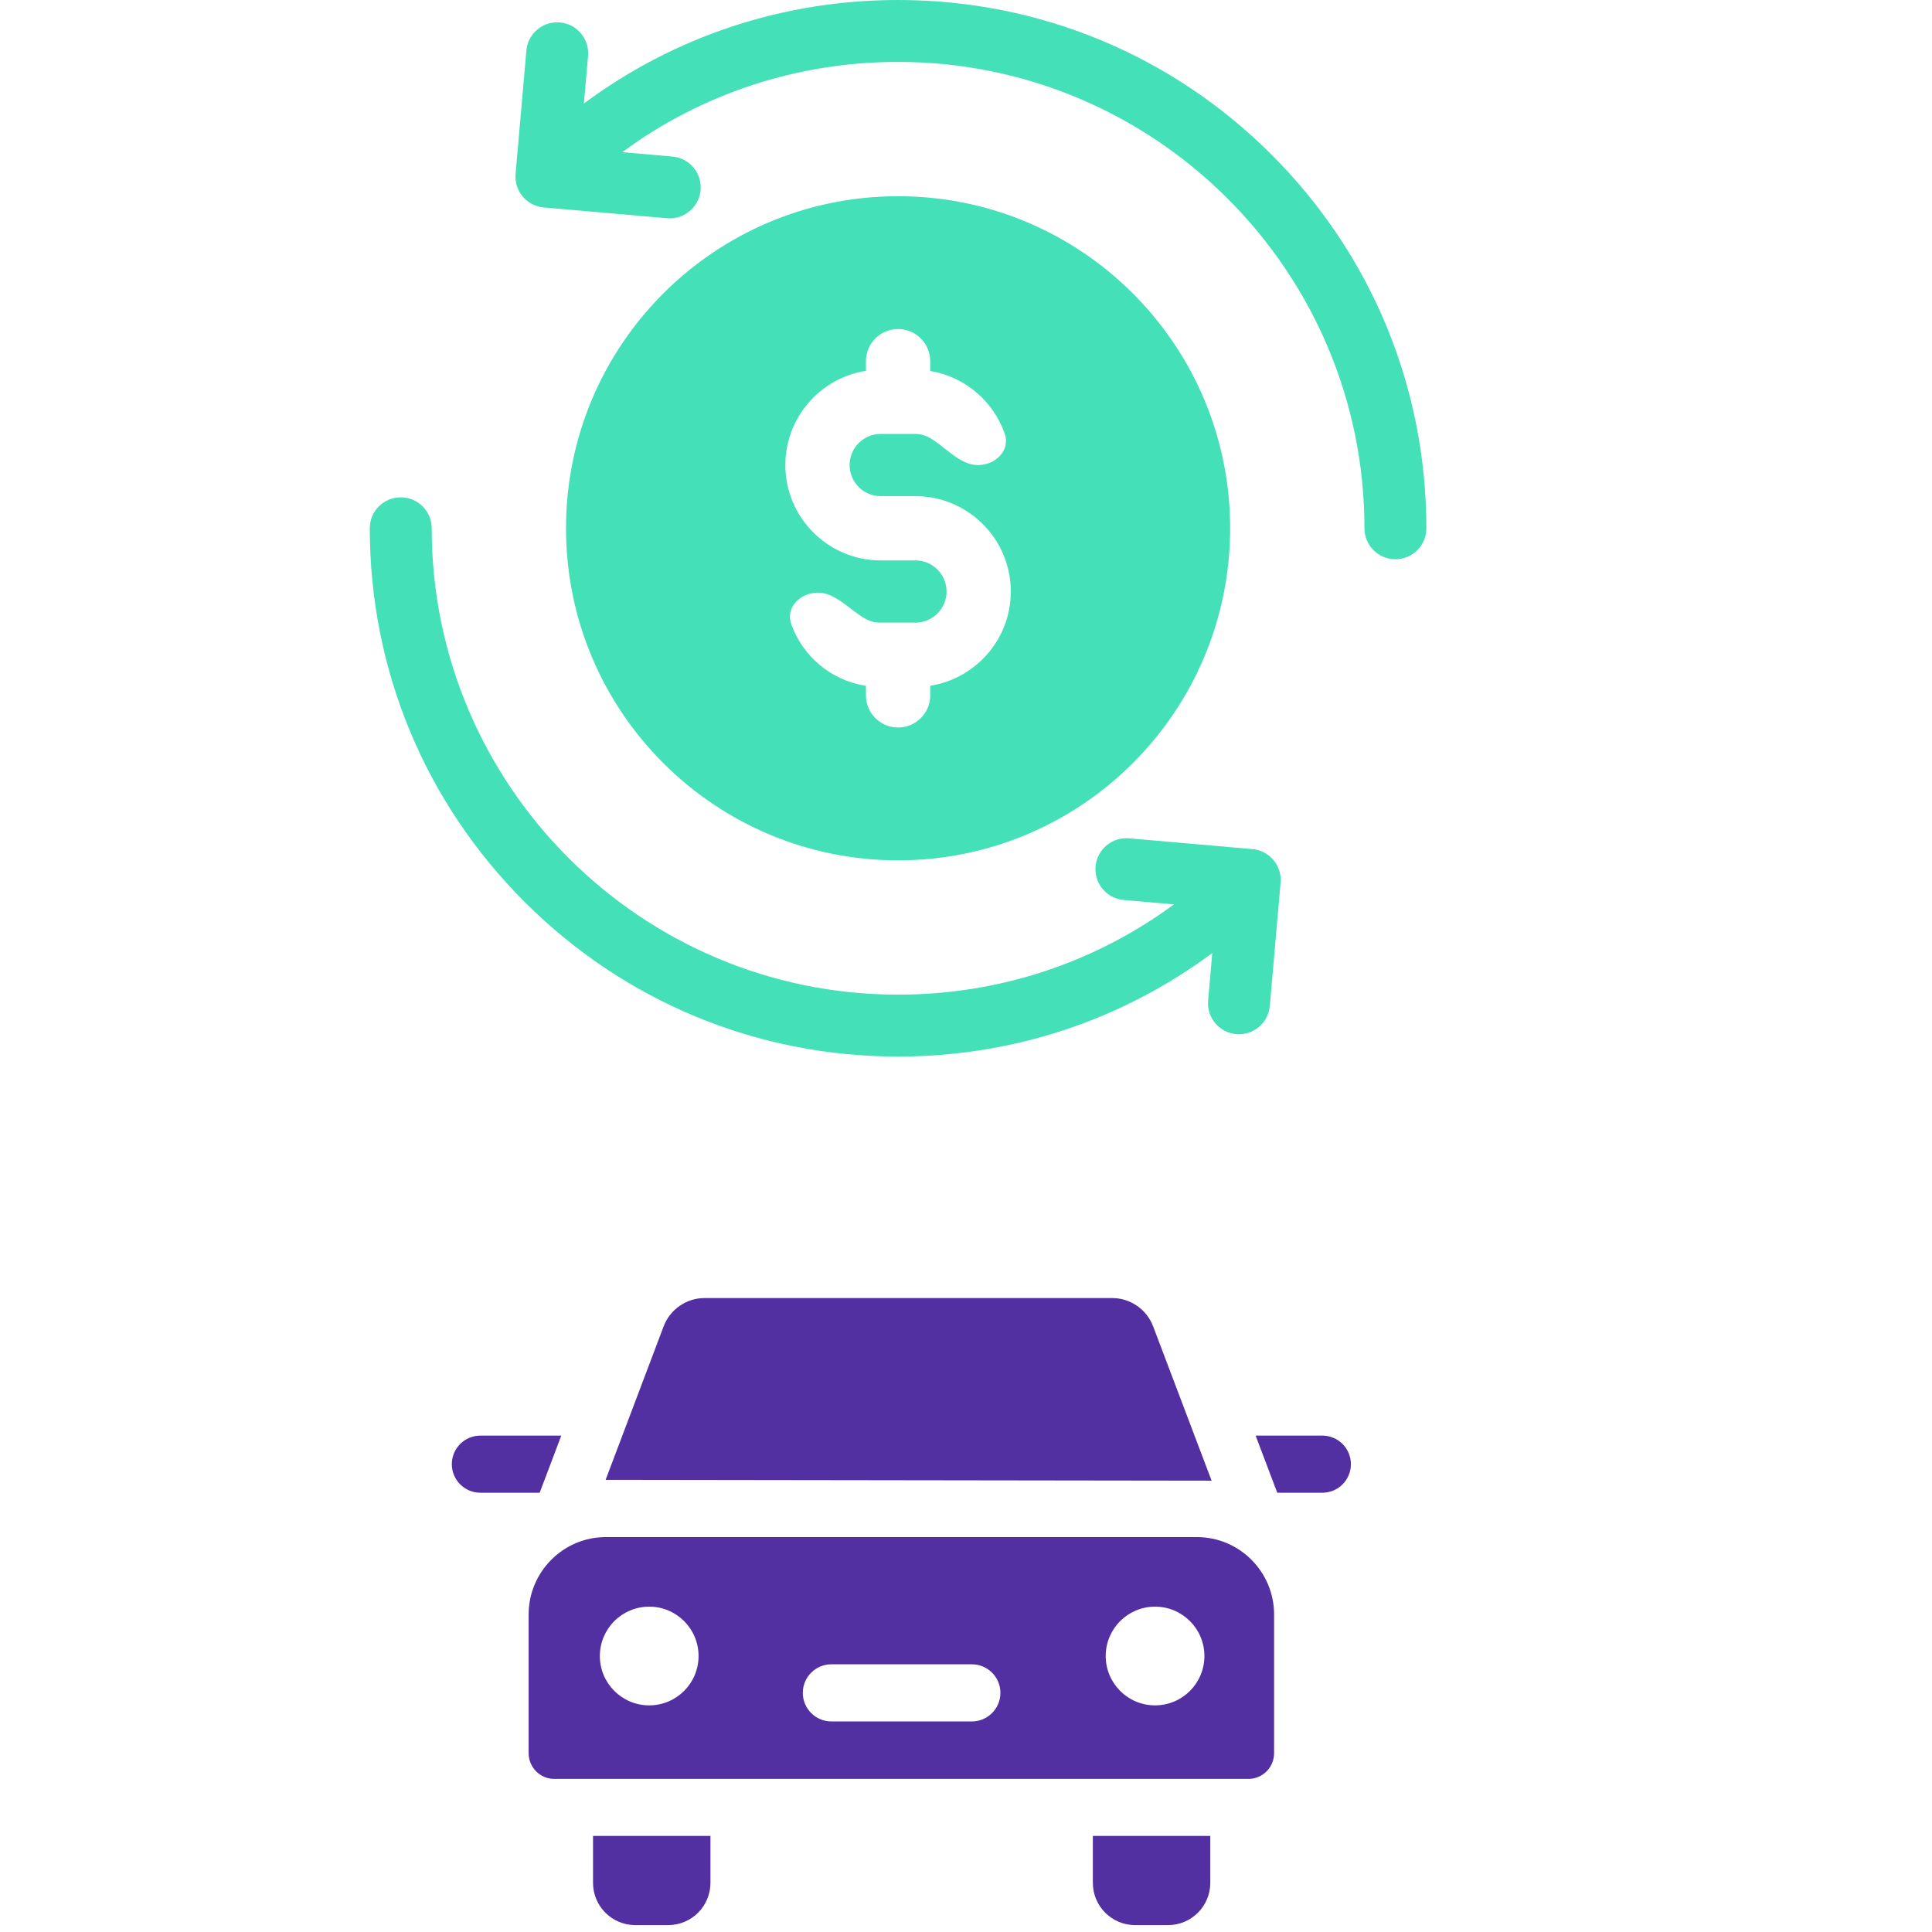 <svg width="128" height="128" viewBox="0 0 128 128" fill="none" xmlns="http://www.w3.org/2000/svg">
<path d="M76.397 87.871C75.973 86.752 74.887 86 73.695 86H46.671C45.478 86 44.392 86.753 43.968 87.873L40.123 98.044C40.127 98.044 40.13 98.043 40.133 98.043L80.272 98.098L76.397 87.871Z" fill="#5230A2"/>
<path fillRule="evenodd" clipRule="evenodd" d="M40.135 101.836H79.301C82.12 101.836 84.412 104.137 84.412 106.966V116.15C84.412 117.091 83.651 117.857 82.715 117.857H36.721C35.785 117.857 35.023 117.091 35.023 116.15V106.966C35.023 104.137 37.316 101.836 40.135 101.836ZM55.08 114.049H64.389C65.433 114.049 66.28 113.202 66.28 112.157C66.28 111.112 65.433 110.265 64.389 110.265H55.08C54.035 110.265 53.188 111.112 53.188 112.157C53.188 113.202 54.035 114.049 55.08 114.049ZM43.012 112.985C44.818 112.985 46.281 111.521 46.281 109.715C46.281 107.909 44.818 106.445 43.012 106.445C41.206 106.445 39.742 107.909 39.742 109.715C39.742 111.521 41.206 112.985 43.012 112.985ZM76.525 112.985C78.331 112.985 79.795 111.521 79.795 109.715C79.795 107.909 78.331 106.445 76.525 106.445C74.72 106.445 73.256 107.909 73.256 109.715C73.256 111.521 74.72 112.985 76.525 112.985Z" fill="#5230A2"/>
<path d="M72.404 124.74C72.404 126.288 73.656 127.543 75.199 127.543H77.39C78.933 127.543 80.185 126.288 80.185 124.74V121.633H72.404V124.74Z" fill="#5230A2"/>
<path d="M87.609 95.113H83.188L84.621 98.897H87.609C88.654 98.897 89.501 98.05 89.501 97.005C89.501 95.96 88.654 95.113 87.609 95.113Z" fill="#5230A2"/>
<path d="M39.289 124.74C39.289 126.288 40.54 127.543 42.084 127.543H44.275C45.818 127.543 47.069 126.288 47.069 124.74V121.633H39.289V124.74Z" fill="#5230A2"/>
<path d="M37.186 95.113H31.825C30.781 95.113 29.934 95.96 29.934 97.005C29.934 98.05 30.781 98.897 31.825 98.897H35.755L37.186 95.113Z" fill="#5230A2"/>
<path d="M37.5 35C37.5 47.15 47.35 57 59.5 57C71.65 57 81.5 47.15 81.5 35C81.5 22.85 71.65 13 59.5 13C47.35 13 37.5 22.85 37.5 35ZM57.371 24.568V23.928C57.371 22.753 58.325 21.8 59.5 21.8C60.676 21.8 61.629 22.753 61.629 23.928V24.577C63.926 24.956 65.81 26.576 66.564 28.724C66.954 29.833 65.966 30.813 64.791 30.813C63.615 30.813 62.665 29.647 61.657 29.042C61.347 28.856 60.985 28.749 60.598 28.749H58.349C57.213 28.749 56.288 29.674 56.288 30.81C56.288 31.947 57.213 32.871 58.349 32.871H60.651C64.135 32.871 66.969 35.706 66.969 39.19C66.969 42.341 64.65 44.961 61.629 45.433V46.072C61.629 47.247 60.676 48.2 59.5 48.2C58.324 48.2 57.371 47.247 57.371 46.072V45.438C55.074 45.091 53.183 43.487 52.423 41.352C52.029 40.245 53.017 39.264 54.193 39.264C55.368 39.264 56.326 40.444 57.357 41.008C57.64 41.163 57.964 41.251 58.308 41.251H60.651C61.787 41.251 62.712 40.326 62.712 39.19C62.712 38.053 61.787 37.129 60.651 37.129H58.349C54.865 37.129 52.031 34.294 52.031 30.81C52.031 27.659 54.35 25.039 57.371 24.568Z" fill="#44E0B7"/>
<path d="M82.977 56.256L74.805 55.541C73.677 55.442 72.682 56.277 72.584 57.405C72.485 58.533 73.32 59.528 74.448 59.627L77.777 59.918C72.509 63.8 66.166 65.898 59.5 65.898C42.462 65.898 28.602 52.038 28.602 35C28.602 33.867 27.683 32.949 26.551 32.949C25.418 32.949 24.5 33.867 24.5 35C24.5 44.349 28.14 53.138 34.751 59.749C41.362 66.359 50.151 70 59.5 70C67.099 70 74.327 67.592 80.316 63.141L80.041 66.292C79.942 67.42 80.777 68.415 81.905 68.513C83.033 68.612 84.028 67.778 84.127 66.649L84.842 58.477C84.94 57.349 84.106 56.354 82.977 56.256Z" fill="#44E0B7"/>
<path d="M84.249 10.251C77.638 3.641 68.849 0 59.5 0C51.901 0 44.674 2.408 38.684 6.859L38.96 3.708C39.058 2.58 38.224 1.585 37.095 1.487C35.967 1.388 34.972 2.223 34.874 3.351L34.159 11.523C34.06 12.651 34.895 13.646 36.023 13.744L44.195 14.459C45.323 14.558 46.318 13.723 46.416 12.595C46.515 11.467 45.681 10.472 44.552 10.373L41.225 10.082C46.493 6.201 52.835 4.102 59.5 4.102C76.538 4.102 90.399 17.962 90.399 35C90.399 36.133 91.317 37.051 92.449 37.051C93.582 37.051 94.5 36.133 94.5 35C94.5 25.651 90.859 16.862 84.249 10.251Z" fill="#44E0B7"/>
</svg>
